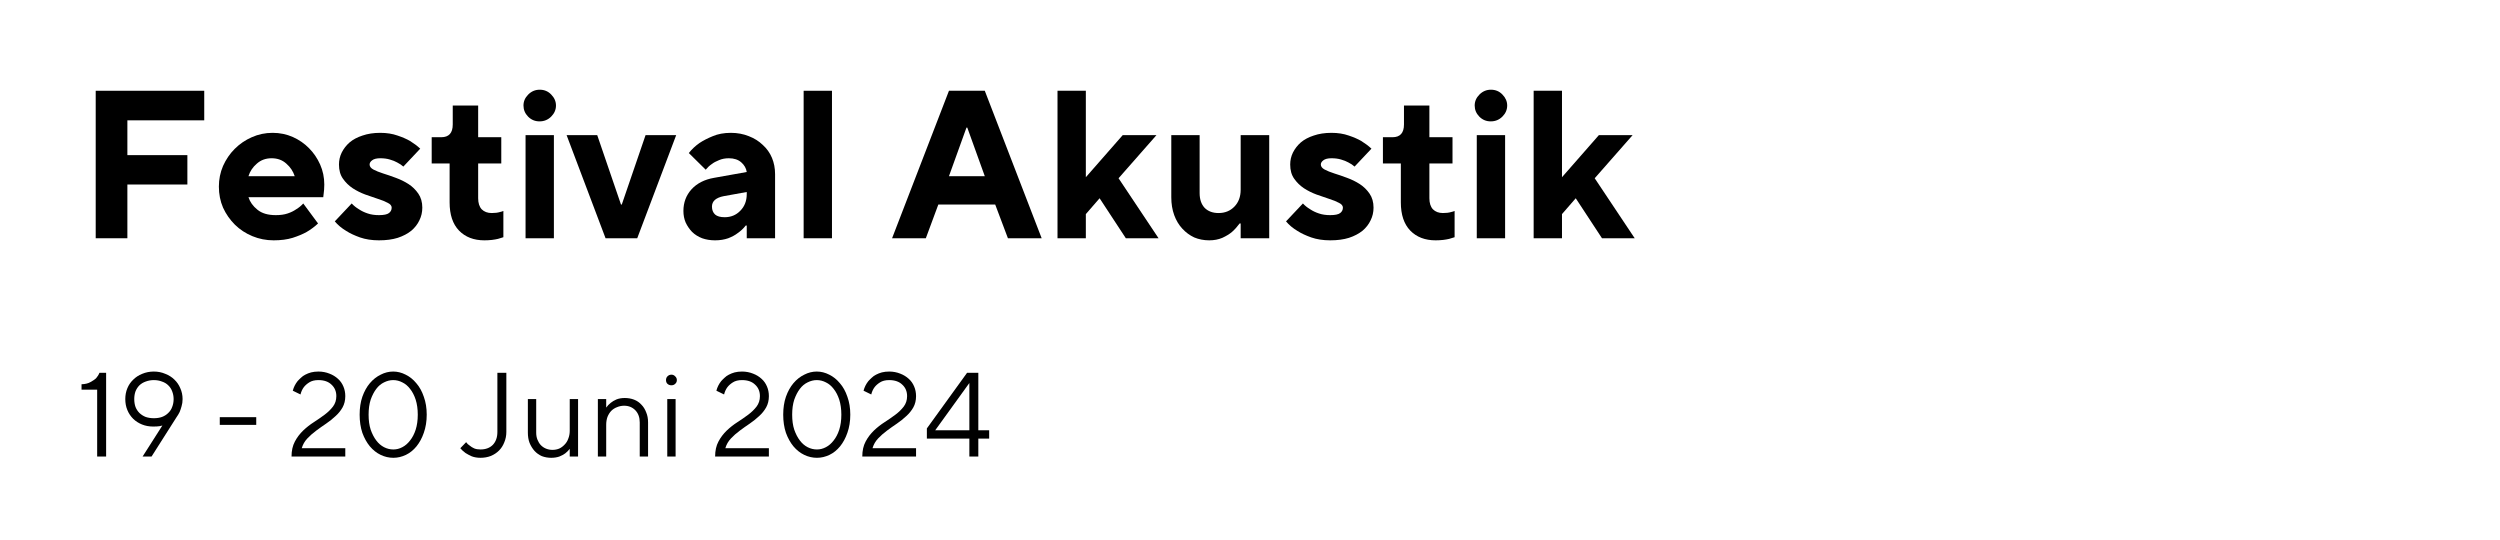 <svg version="1.0" preserveAspectRatio="xMidYMid meet" height="54" viewBox="0 0 187.5 40.5" zoomAndPan="magnify" width="250" xmlns:xlink="http://www.w3.org/1999/xlink" xmlns="http://www.w3.org/2000/svg"><defs><g></g></defs><g fill-opacity="1" fill="#000000"><g transform="translate(5.756, 34.241)"><g><path d="M 1.531 -5.016 L 0.359 -5.016 L 0.359 -5.422 C 0.629 -5.43 0.848 -5.484 1.016 -5.578 C 1.191 -5.672 1.332 -5.766 1.438 -5.859 C 1.551 -5.984 1.641 -6.125 1.703 -6.281 L 2.203 -6.281 L 2.203 0 L 1.531 0 Z M 1.531 -5.016"></path></g></g></g><g fill-opacity="1" fill="#000000"><g transform="translate(8.897, 34.241)"><g><path d="M 3.281 -2.328 C 3.219 -2.316 3.156 -2.301 3.094 -2.281 C 2.957 -2.258 2.789 -2.25 2.594 -2.25 C 2.289 -2.25 2.008 -2.301 1.75 -2.406 C 1.5 -2.508 1.281 -2.648 1.094 -2.828 C 0.906 -3.016 0.758 -3.234 0.656 -3.484 C 0.551 -3.734 0.5 -4.008 0.5 -4.312 C 0.5 -4.602 0.551 -4.875 0.656 -5.125 C 0.758 -5.375 0.906 -5.586 1.094 -5.766 C 1.281 -5.953 1.504 -6.098 1.766 -6.203 C 2.035 -6.316 2.328 -6.375 2.641 -6.375 C 2.953 -6.375 3.238 -6.316 3.5 -6.203 C 3.77 -6.098 4 -5.953 4.188 -5.766 C 4.375 -5.586 4.52 -5.375 4.625 -5.125 C 4.738 -4.875 4.797 -4.602 4.797 -4.312 C 4.797 -4.113 4.77 -3.93 4.719 -3.766 C 4.676 -3.609 4.629 -3.469 4.578 -3.344 C 4.504 -3.195 4.426 -3.066 4.344 -2.953 L 2.469 0 L 1.797 0 Z M 2.641 -2.875 C 2.867 -2.875 3.07 -2.906 3.25 -2.969 C 3.438 -3.039 3.594 -3.141 3.719 -3.266 C 3.852 -3.391 3.953 -3.539 4.016 -3.719 C 4.086 -3.895 4.125 -4.094 4.125 -4.312 C 4.125 -4.52 4.086 -4.711 4.016 -4.891 C 3.953 -5.066 3.852 -5.219 3.719 -5.344 C 3.594 -5.469 3.438 -5.562 3.25 -5.625 C 3.07 -5.695 2.867 -5.734 2.641 -5.734 C 2.422 -5.734 2.219 -5.695 2.031 -5.625 C 1.852 -5.562 1.695 -5.469 1.562 -5.344 C 1.438 -5.219 1.336 -5.066 1.266 -4.891 C 1.203 -4.711 1.172 -4.52 1.172 -4.312 C 1.172 -4.094 1.203 -3.895 1.266 -3.719 C 1.336 -3.539 1.438 -3.391 1.562 -3.266 C 1.695 -3.141 1.852 -3.039 2.031 -2.969 C 2.219 -2.906 2.422 -2.875 2.641 -2.875 Z M 2.641 -2.875"></path></g></g></g><g fill-opacity="1" fill="#000000"><g transform="translate(14.192, 34.241)"><g></g></g></g><g fill-opacity="1" fill="#000000"><g transform="translate(16.077, 34.241)"><g><path d="M 0.406 -2.953 L 3.141 -2.953 L 3.141 -2.375 L 0.406 -2.375 Z M 0.406 -2.953"></path></g></g></g><g fill-opacity="1" fill="#000000"><g transform="translate(19.621, 34.241)"><g></g></g></g><g fill-opacity="1" fill="#000000"><g transform="translate(21.506, 34.241)"><g><path d="M 0.359 0 C 0.359 -0.438 0.441 -0.812 0.609 -1.125 C 0.773 -1.438 0.984 -1.711 1.234 -1.953 C 1.484 -2.191 1.75 -2.398 2.031 -2.578 C 2.32 -2.766 2.594 -2.953 2.844 -3.141 C 3.094 -3.328 3.301 -3.531 3.469 -3.75 C 3.633 -3.969 3.719 -4.227 3.719 -4.531 C 3.719 -4.883 3.598 -5.172 3.359 -5.391 C 3.129 -5.617 2.801 -5.734 2.375 -5.734 C 2.094 -5.734 1.863 -5.676 1.688 -5.562 C 1.52 -5.457 1.383 -5.336 1.281 -5.203 C 1.164 -5.047 1.082 -4.863 1.031 -4.656 L 0.453 -4.938 C 0.523 -5.207 0.645 -5.445 0.812 -5.656 C 0.883 -5.738 0.969 -5.82 1.062 -5.906 C 1.156 -6 1.266 -6.078 1.391 -6.141 C 1.523 -6.211 1.672 -6.27 1.828 -6.312 C 1.992 -6.352 2.176 -6.375 2.375 -6.375 C 2.676 -6.375 2.953 -6.32 3.203 -6.219 C 3.453 -6.125 3.664 -5.992 3.844 -5.828 C 4.02 -5.672 4.156 -5.477 4.25 -5.25 C 4.344 -5.031 4.391 -4.789 4.391 -4.531 C 4.391 -4.207 4.32 -3.926 4.188 -3.688 C 4.051 -3.445 3.875 -3.227 3.656 -3.031 C 3.445 -2.832 3.211 -2.645 2.953 -2.469 C 2.703 -2.301 2.453 -2.125 2.203 -1.938 C 1.961 -1.758 1.742 -1.566 1.547 -1.359 C 1.348 -1.148 1.207 -0.906 1.125 -0.625 L 4.391 -0.625 L 4.391 0 Z M 0.359 0"></path></g></g></g><g fill-opacity="1" fill="#000000"><g transform="translate(26.442, 34.241)"><g><path d="M 3.062 0.094 C 2.727 0.094 2.41 0.02 2.109 -0.125 C 1.805 -0.27 1.535 -0.484 1.297 -0.766 C 1.066 -1.047 0.879 -1.383 0.734 -1.781 C 0.598 -2.188 0.531 -2.641 0.531 -3.141 C 0.531 -3.641 0.598 -4.086 0.734 -4.484 C 0.879 -4.891 1.066 -5.227 1.297 -5.5 C 1.535 -5.781 1.805 -5.992 2.109 -6.141 C 2.41 -6.297 2.723 -6.375 3.047 -6.375 C 3.367 -6.375 3.68 -6.297 3.984 -6.141 C 4.285 -5.992 4.551 -5.781 4.781 -5.5 C 5.02 -5.227 5.207 -4.891 5.344 -4.484 C 5.488 -4.086 5.562 -3.641 5.562 -3.141 C 5.562 -2.641 5.488 -2.188 5.344 -1.781 C 5.207 -1.383 5.023 -1.047 4.797 -0.766 C 4.566 -0.484 4.301 -0.27 4 -0.125 C 3.695 0.02 3.383 0.094 3.062 0.094 Z M 3.062 -0.531 C 3.289 -0.531 3.516 -0.586 3.734 -0.703 C 3.953 -0.816 4.145 -0.984 4.312 -1.203 C 4.488 -1.422 4.629 -1.691 4.734 -2.016 C 4.836 -2.336 4.891 -2.711 4.891 -3.141 C 4.891 -3.566 4.836 -3.941 4.734 -4.266 C 4.629 -4.586 4.488 -4.859 4.312 -5.078 C 4.145 -5.297 3.953 -5.457 3.734 -5.562 C 3.516 -5.676 3.285 -5.734 3.047 -5.734 C 2.816 -5.734 2.586 -5.676 2.359 -5.562 C 2.141 -5.457 1.945 -5.297 1.781 -5.078 C 1.613 -4.859 1.473 -4.586 1.359 -4.266 C 1.254 -3.941 1.203 -3.566 1.203 -3.141 C 1.203 -2.711 1.254 -2.336 1.359 -2.016 C 1.473 -1.691 1.613 -1.422 1.781 -1.203 C 1.945 -0.984 2.141 -0.816 2.359 -0.703 C 2.586 -0.586 2.82 -0.531 3.062 -0.531 Z M 3.062 -0.531"></path></g></g></g><g fill-opacity="1" fill="#000000"><g transform="translate(32.544, 34.241)"><g></g></g></g><g fill-opacity="1" fill="#000000"><g transform="translate(34.429, 34.241)"><g><path d="M 1.609 0.094 C 1.359 0.094 1.141 0.055 0.953 -0.016 C 0.773 -0.098 0.617 -0.18 0.484 -0.266 C 0.328 -0.379 0.195 -0.5 0.094 -0.625 L 0.531 -1.078 C 0.602 -0.973 0.695 -0.883 0.812 -0.812 C 0.895 -0.738 1.004 -0.672 1.141 -0.609 C 1.273 -0.555 1.43 -0.531 1.609 -0.531 C 1.992 -0.531 2.301 -0.645 2.531 -0.875 C 2.758 -1.113 2.875 -1.438 2.875 -1.844 L 2.875 -6.281 L 3.547 -6.281 L 3.547 -1.844 C 3.547 -1.562 3.492 -1.301 3.391 -1.062 C 3.297 -0.82 3.164 -0.617 3 -0.453 C 2.832 -0.285 2.629 -0.148 2.391 -0.047 C 2.148 0.047 1.891 0.094 1.609 0.094 Z M 1.609 0.094"></path></g></g></g><g fill-opacity="1" fill="#000000"><g transform="translate(38.871, 34.241)"><g><path d="M 2.469 0.094 C 2.219 0.094 1.984 0.051 1.766 -0.031 C 1.555 -0.125 1.375 -0.254 1.219 -0.422 C 1.062 -0.598 0.938 -0.801 0.844 -1.031 C 0.758 -1.258 0.719 -1.516 0.719 -1.797 L 0.719 -4.312 L 1.344 -4.312 L 1.344 -1.797 C 1.344 -1.598 1.375 -1.422 1.438 -1.266 C 1.5 -1.109 1.582 -0.973 1.688 -0.859 C 1.801 -0.742 1.93 -0.656 2.078 -0.594 C 2.234 -0.531 2.395 -0.5 2.562 -0.5 C 2.738 -0.5 2.906 -0.531 3.062 -0.594 C 3.219 -0.664 3.352 -0.766 3.469 -0.891 C 3.594 -1.016 3.688 -1.164 3.75 -1.344 C 3.82 -1.52 3.859 -1.711 3.859 -1.922 L 3.859 -4.312 L 4.484 -4.312 L 4.484 0 L 3.859 0 L 3.859 -0.578 C 3.766 -0.453 3.648 -0.336 3.516 -0.234 C 3.398 -0.148 3.254 -0.07 3.078 0 C 2.898 0.062 2.695 0.094 2.469 0.094 Z M 2.469 0.094"></path></g></g></g><g fill-opacity="1" fill="#000000"><g transform="translate(44.121, 34.241)"><g><path d="M 0.719 -4.312 L 1.344 -4.312 L 1.344 -3.672 C 1.438 -3.805 1.551 -3.926 1.688 -4.031 C 1.801 -4.125 1.941 -4.207 2.109 -4.281 C 2.285 -4.352 2.492 -4.391 2.734 -4.391 C 2.992 -4.391 3.227 -4.348 3.438 -4.266 C 3.656 -4.18 3.836 -4.055 3.984 -3.891 C 4.141 -3.734 4.258 -3.539 4.344 -3.312 C 4.438 -3.094 4.484 -2.844 4.484 -2.562 L 4.484 0 L 3.859 0 L 3.859 -2.562 C 3.859 -2.938 3.75 -3.238 3.531 -3.469 C 3.312 -3.695 3.031 -3.812 2.688 -3.812 C 2.5 -3.812 2.32 -3.773 2.156 -3.703 C 1.988 -3.641 1.844 -3.547 1.719 -3.422 C 1.602 -3.297 1.508 -3.145 1.438 -2.969 C 1.375 -2.789 1.344 -2.594 1.344 -2.375 L 1.344 0 L 0.719 0 Z M 0.719 -4.312"></path></g></g></g><g fill-opacity="1" fill="#000000"><g transform="translate(49.326, 34.241)"><g><path d="M 0.719 -4.312 L 1.344 -4.312 L 1.344 0 L 0.719 0 Z M 1.031 -5.344 C 0.914 -5.344 0.816 -5.379 0.734 -5.453 C 0.66 -5.523 0.625 -5.617 0.625 -5.734 C 0.625 -5.848 0.66 -5.941 0.734 -6.016 C 0.816 -6.098 0.914 -6.141 1.031 -6.141 C 1.145 -6.141 1.238 -6.098 1.312 -6.016 C 1.395 -5.941 1.438 -5.848 1.438 -5.734 C 1.438 -5.617 1.395 -5.523 1.312 -5.453 C 1.238 -5.379 1.145 -5.344 1.031 -5.344 Z M 1.031 -5.344"></path></g></g></g><g fill-opacity="1" fill="#000000"><g transform="translate(51.39, 34.241)"><g></g></g></g><g fill-opacity="1" fill="#000000"><g transform="translate(53.275, 34.241)"><g><path d="M 0.359 0 C 0.359 -0.438 0.441 -0.812 0.609 -1.125 C 0.773 -1.438 0.984 -1.711 1.234 -1.953 C 1.484 -2.191 1.75 -2.398 2.031 -2.578 C 2.32 -2.766 2.594 -2.953 2.844 -3.141 C 3.094 -3.328 3.301 -3.531 3.469 -3.75 C 3.633 -3.969 3.719 -4.227 3.719 -4.531 C 3.719 -4.883 3.598 -5.172 3.359 -5.391 C 3.129 -5.617 2.801 -5.734 2.375 -5.734 C 2.094 -5.734 1.863 -5.676 1.688 -5.562 C 1.52 -5.457 1.383 -5.336 1.281 -5.203 C 1.164 -5.047 1.082 -4.863 1.031 -4.656 L 0.453 -4.938 C 0.523 -5.207 0.645 -5.445 0.812 -5.656 C 0.883 -5.738 0.969 -5.82 1.062 -5.906 C 1.156 -6 1.266 -6.078 1.391 -6.141 C 1.523 -6.211 1.672 -6.27 1.828 -6.312 C 1.992 -6.352 2.176 -6.375 2.375 -6.375 C 2.676 -6.375 2.953 -6.32 3.203 -6.219 C 3.453 -6.125 3.664 -5.992 3.844 -5.828 C 4.02 -5.672 4.156 -5.477 4.25 -5.25 C 4.344 -5.031 4.391 -4.789 4.391 -4.531 C 4.391 -4.207 4.32 -3.926 4.188 -3.688 C 4.051 -3.445 3.875 -3.227 3.656 -3.031 C 3.445 -2.832 3.211 -2.645 2.953 -2.469 C 2.703 -2.301 2.453 -2.125 2.203 -1.938 C 1.961 -1.758 1.742 -1.566 1.547 -1.359 C 1.348 -1.148 1.207 -0.906 1.125 -0.625 L 4.391 -0.625 L 4.391 0 Z M 0.359 0"></path></g></g></g><g fill-opacity="1" fill="#000000"><g transform="translate(58.21, 34.241)"><g><path d="M 3.062 0.094 C 2.727 0.094 2.41 0.02 2.109 -0.125 C 1.805 -0.27 1.535 -0.484 1.297 -0.766 C 1.066 -1.047 0.879 -1.383 0.734 -1.781 C 0.598 -2.188 0.531 -2.641 0.531 -3.141 C 0.531 -3.641 0.598 -4.086 0.734 -4.484 C 0.879 -4.891 1.066 -5.227 1.297 -5.5 C 1.535 -5.781 1.805 -5.992 2.109 -6.141 C 2.41 -6.297 2.723 -6.375 3.047 -6.375 C 3.367 -6.375 3.68 -6.297 3.984 -6.141 C 4.285 -5.992 4.551 -5.781 4.781 -5.5 C 5.02 -5.227 5.207 -4.891 5.344 -4.484 C 5.488 -4.086 5.562 -3.641 5.562 -3.141 C 5.562 -2.641 5.488 -2.188 5.344 -1.781 C 5.207 -1.383 5.023 -1.047 4.797 -0.766 C 4.566 -0.484 4.301 -0.27 4 -0.125 C 3.695 0.02 3.383 0.094 3.062 0.094 Z M 3.062 -0.531 C 3.289 -0.531 3.516 -0.586 3.734 -0.703 C 3.953 -0.816 4.145 -0.984 4.312 -1.203 C 4.488 -1.422 4.629 -1.691 4.734 -2.016 C 4.836 -2.336 4.891 -2.711 4.891 -3.141 C 4.891 -3.566 4.836 -3.941 4.734 -4.266 C 4.629 -4.586 4.488 -4.859 4.312 -5.078 C 4.145 -5.297 3.953 -5.457 3.734 -5.562 C 3.516 -5.676 3.285 -5.734 3.047 -5.734 C 2.816 -5.734 2.586 -5.676 2.359 -5.562 C 2.141 -5.457 1.945 -5.297 1.781 -5.078 C 1.613 -4.859 1.473 -4.586 1.359 -4.266 C 1.254 -3.941 1.203 -3.566 1.203 -3.141 C 1.203 -2.711 1.254 -2.336 1.359 -2.016 C 1.473 -1.691 1.613 -1.422 1.781 -1.203 C 1.945 -0.984 2.141 -0.816 2.359 -0.703 C 2.586 -0.586 2.82 -0.531 3.062 -0.531 Z M 3.062 -0.531"></path></g></g></g><g fill-opacity="1" fill="#000000"><g transform="translate(64.313, 34.241)"><g><path d="M 0.359 0 C 0.359 -0.438 0.441 -0.812 0.609 -1.125 C 0.773 -1.438 0.984 -1.711 1.234 -1.953 C 1.484 -2.191 1.75 -2.398 2.031 -2.578 C 2.32 -2.766 2.594 -2.953 2.844 -3.141 C 3.094 -3.328 3.301 -3.531 3.469 -3.75 C 3.633 -3.969 3.719 -4.227 3.719 -4.531 C 3.719 -4.883 3.598 -5.172 3.359 -5.391 C 3.129 -5.617 2.801 -5.734 2.375 -5.734 C 2.094 -5.734 1.863 -5.676 1.688 -5.562 C 1.52 -5.457 1.383 -5.336 1.281 -5.203 C 1.164 -5.047 1.082 -4.863 1.031 -4.656 L 0.453 -4.938 C 0.523 -5.207 0.645 -5.445 0.812 -5.656 C 0.883 -5.738 0.969 -5.82 1.062 -5.906 C 1.156 -6 1.266 -6.078 1.391 -6.141 C 1.523 -6.211 1.672 -6.27 1.828 -6.312 C 1.992 -6.352 2.176 -6.375 2.375 -6.375 C 2.676 -6.375 2.953 -6.32 3.203 -6.219 C 3.453 -6.125 3.664 -5.992 3.844 -5.828 C 4.02 -5.672 4.156 -5.477 4.25 -5.25 C 4.344 -5.031 4.391 -4.789 4.391 -4.531 C 4.391 -4.207 4.32 -3.926 4.188 -3.688 C 4.051 -3.445 3.875 -3.227 3.656 -3.031 C 3.445 -2.832 3.211 -2.645 2.953 -2.469 C 2.703 -2.301 2.453 -2.125 2.203 -1.938 C 1.961 -1.758 1.742 -1.566 1.547 -1.359 C 1.348 -1.148 1.207 -0.906 1.125 -0.625 L 4.391 -0.625 L 4.391 0 Z M 0.359 0"></path></g></g></g><g fill-opacity="1" fill="#000000"><g transform="translate(69.249, 34.241)"><g><path d="M 3.453 -1.344 L 0.266 -1.344 L 0.266 -2.109 L 3.281 -6.281 L 4.125 -6.281 L 4.125 -1.969 L 4.938 -1.969 L 4.938 -1.344 L 4.125 -1.344 L 4.125 0 L 3.453 0 Z M 3.453 -1.969 L 3.453 -5.516 L 0.891 -1.969 Z M 3.453 -1.969"></path></g></g></g><g fill-opacity="1" fill="#000000"><g transform="translate(5.756, 17.869)"><g><path d="M 1.422 -11.062 L 9.562 -11.062 L 9.562 -8.844 L 3.797 -8.844 L 3.797 -6.234 L 8.297 -6.234 L 8.297 -4.031 L 3.797 -4.031 L 3.797 0 L 1.422 0 Z M 1.422 -11.062"></path></g></g></g><g fill-opacity="1" fill="#000000"><g transform="translate(15.869, 17.869)"><g><path d="M 4.656 0.156 C 4.094 0.156 3.562 0.051 3.062 -0.156 C 2.562 -0.363 2.125 -0.648 1.75 -1.016 C 1.375 -1.391 1.078 -1.816 0.859 -2.297 C 0.648 -2.785 0.547 -3.312 0.547 -3.875 C 0.547 -4.414 0.648 -4.93 0.859 -5.422 C 1.078 -5.91 1.367 -6.336 1.734 -6.703 C 2.109 -7.078 2.535 -7.367 3.016 -7.578 C 3.504 -7.797 4.023 -7.906 4.578 -7.906 C 5.117 -7.906 5.625 -7.801 6.094 -7.594 C 6.562 -7.383 6.969 -7.102 7.312 -6.75 C 7.656 -6.406 7.93 -6 8.141 -5.531 C 8.348 -5.062 8.453 -4.562 8.453 -4.031 C 8.453 -3.883 8.445 -3.754 8.438 -3.641 C 8.426 -3.523 8.414 -3.426 8.406 -3.344 C 8.395 -3.238 8.383 -3.148 8.375 -3.078 L 2.766 -3.078 C 2.879 -2.723 3.102 -2.41 3.438 -2.141 C 3.77 -1.867 4.227 -1.734 4.812 -1.734 C 5.156 -1.734 5.453 -1.773 5.703 -1.859 C 5.953 -1.941 6.164 -2.047 6.344 -2.172 C 6.551 -2.297 6.727 -2.441 6.875 -2.609 L 7.984 -1.109 C 7.742 -0.879 7.457 -0.664 7.125 -0.469 C 6.844 -0.312 6.492 -0.164 6.078 -0.031 C 5.672 0.094 5.195 0.156 4.656 0.156 Z M 6.234 -4.656 C 6.117 -5.02 5.91 -5.332 5.609 -5.594 C 5.316 -5.863 4.945 -6 4.5 -6 C 4.062 -6 3.691 -5.863 3.391 -5.594 C 3.086 -5.332 2.879 -5.02 2.766 -4.656 Z M 6.234 -4.656"></path></g></g></g><g fill-opacity="1" fill="#000000"><g transform="translate(24.876, 17.869)"><g><path d="M 3.547 0.156 C 3.016 0.156 2.539 0.082 2.125 -0.062 C 1.719 -0.207 1.375 -0.367 1.094 -0.547 C 0.75 -0.754 0.461 -0.992 0.234 -1.266 L 1.5 -2.609 C 1.656 -2.441 1.836 -2.297 2.047 -2.172 C 2.234 -2.047 2.453 -1.941 2.703 -1.859 C 2.953 -1.773 3.234 -1.734 3.547 -1.734 C 3.91 -1.734 4.16 -1.785 4.297 -1.891 C 4.43 -1.992 4.5 -2.129 4.5 -2.297 C 4.5 -2.441 4.398 -2.562 4.203 -2.656 C 4.016 -2.758 3.77 -2.859 3.469 -2.953 C 3.176 -3.047 2.859 -3.156 2.516 -3.281 C 2.18 -3.406 1.867 -3.562 1.578 -3.75 C 1.285 -3.945 1.039 -4.188 0.844 -4.469 C 0.645 -4.75 0.547 -5.102 0.547 -5.531 C 0.547 -5.844 0.613 -6.141 0.75 -6.422 C 0.895 -6.711 1.094 -6.969 1.344 -7.188 C 1.602 -7.406 1.926 -7.578 2.312 -7.703 C 2.695 -7.836 3.141 -7.906 3.641 -7.906 C 4.129 -7.906 4.562 -7.836 4.938 -7.703 C 5.312 -7.578 5.625 -7.441 5.875 -7.297 C 6.164 -7.117 6.422 -6.926 6.641 -6.719 L 5.375 -5.375 C 5.25 -5.488 5.094 -5.594 4.906 -5.688 C 4.758 -5.77 4.578 -5.844 4.359 -5.906 C 4.148 -5.969 3.91 -6 3.641 -6 C 3.359 -6 3.156 -5.945 3.031 -5.844 C 2.906 -5.75 2.844 -5.645 2.844 -5.531 C 2.844 -5.383 2.938 -5.258 3.125 -5.156 C 3.32 -5.051 3.566 -4.953 3.859 -4.859 C 4.16 -4.766 4.477 -4.656 4.812 -4.531 C 5.156 -4.406 5.473 -4.25 5.766 -4.062 C 6.055 -3.875 6.301 -3.633 6.5 -3.344 C 6.695 -3.062 6.797 -2.711 6.797 -2.297 C 6.797 -1.953 6.723 -1.633 6.578 -1.344 C 6.441 -1.051 6.238 -0.789 5.969 -0.562 C 5.695 -0.344 5.359 -0.164 4.953 -0.031 C 4.555 0.094 4.086 0.156 3.547 0.156 Z M 3.547 0.156"></path></g></g></g><g fill-opacity="1" fill="#000000"><g transform="translate(32.065, 17.869)"><g><path d="M 4.266 0.156 C 3.473 0.156 2.836 -0.086 2.359 -0.578 C 1.891 -1.066 1.656 -1.77 1.656 -2.688 L 1.656 -5.609 L 0.312 -5.609 L 0.312 -7.578 L 1.031 -7.578 C 1.602 -7.578 1.891 -7.895 1.891 -8.531 L 1.891 -9.953 L 3.797 -9.953 L 3.797 -7.578 L 5.531 -7.578 L 5.531 -5.609 L 3.797 -5.609 L 3.797 -3 C 3.797 -2.645 3.883 -2.367 4.062 -2.172 C 4.25 -1.984 4.5 -1.891 4.812 -1.891 C 5.051 -1.891 5.258 -1.914 5.438 -1.969 C 5.531 -1.988 5.613 -2.016 5.688 -2.047 L 5.688 -0.078 C 5.562 -0.035 5.426 0.004 5.281 0.047 C 5.156 0.078 5.004 0.102 4.828 0.125 C 4.648 0.145 4.461 0.156 4.266 0.156 Z M 4.266 0.156"></path></g></g></g><g fill-opacity="1" fill="#000000"><g transform="translate(38.386, 17.869)"><g><path d="M 1.031 -7.734 L 3.156 -7.734 L 3.156 0 L 1.031 0 Z M 2.078 -8.766 C 1.742 -8.766 1.457 -8.883 1.219 -9.125 C 0.988 -9.363 0.875 -9.641 0.875 -9.953 C 0.875 -10.266 0.992 -10.539 1.234 -10.781 C 1.473 -11.02 1.758 -11.141 2.094 -11.141 C 2.438 -11.141 2.723 -11.02 2.953 -10.781 C 3.191 -10.539 3.312 -10.266 3.312 -9.953 C 3.312 -9.641 3.191 -9.363 2.953 -9.125 C 2.711 -8.883 2.422 -8.766 2.078 -8.766 Z M 2.078 -8.766"></path></g></g></g><g fill-opacity="1" fill="#000000"><g transform="translate(42.573, 17.869)"><g><path d="M -0.078 -7.734 L 2.219 -7.734 L 4 -2.531 L 4.062 -2.531 L 5.844 -7.734 L 8.141 -7.734 L 5.219 0 L 2.844 0 Z M -0.078 -7.734"></path></g></g></g><g fill-opacity="1" fill="#000000"><g transform="translate(50.631, 17.869)"><g><path d="M 3 0.156 C 2.645 0.156 2.32 0.102 2.031 0 C 1.738 -0.113 1.488 -0.27 1.281 -0.469 C 1.082 -0.676 0.922 -0.91 0.797 -1.172 C 0.68 -1.441 0.625 -1.734 0.625 -2.047 C 0.625 -2.68 0.828 -3.223 1.234 -3.672 C 1.641 -4.117 2.203 -4.406 2.922 -4.531 L 5.375 -4.969 C 5.332 -5.25 5.195 -5.488 4.969 -5.688 C 4.738 -5.895 4.426 -6 4.031 -6 C 3.758 -6 3.516 -5.953 3.297 -5.859 C 3.078 -5.773 2.895 -5.676 2.75 -5.562 C 2.57 -5.438 2.422 -5.297 2.297 -5.141 L 1.031 -6.391 C 1.25 -6.672 1.516 -6.922 1.828 -7.141 C 2.109 -7.328 2.441 -7.5 2.828 -7.656 C 3.211 -7.82 3.664 -7.906 4.188 -7.906 C 4.676 -7.906 5.125 -7.82 5.531 -7.656 C 5.938 -7.5 6.285 -7.281 6.578 -7 C 6.879 -6.727 7.109 -6.406 7.266 -6.031 C 7.422 -5.656 7.5 -5.25 7.5 -4.812 L 7.5 0 L 5.375 0 L 5.375 -0.953 L 5.297 -0.953 C 5.129 -0.734 4.93 -0.547 4.703 -0.391 C 4.516 -0.242 4.273 -0.113 3.984 0 C 3.691 0.102 3.363 0.156 3 0.156 Z M 3.719 -1.578 C 4.188 -1.578 4.578 -1.738 4.891 -2.062 C 5.211 -2.383 5.375 -2.801 5.375 -3.312 L 5.375 -3.469 L 3.641 -3.156 C 3.359 -3.102 3.141 -3.008 2.984 -2.875 C 2.836 -2.738 2.766 -2.57 2.766 -2.375 C 2.766 -2.125 2.844 -1.926 3 -1.781 C 3.156 -1.645 3.395 -1.578 3.719 -1.578 Z M 3.719 -1.578"></path></g></g></g><g fill-opacity="1" fill="#000000"><g transform="translate(59.164, 17.869)"><g><path d="M 1.109 -11.062 L 3.234 -11.062 L 3.234 0 L 1.109 0 Z M 1.109 -11.062"></path></g></g></g><g fill-opacity="1" fill="#000000"><g transform="translate(63.509, 17.869)"><g></g></g></g><g fill-opacity="1" fill="#000000"><g transform="translate(66.828, 17.869)"><g><path d="M 4.344 -11.062 L 7.031 -11.062 L 11.297 0 L 8.766 0 L 7.812 -2.531 L 3.547 -2.531 L 2.609 0 L 0.078 0 Z M 7.031 -4.656 L 5.719 -8.297 L 5.656 -8.297 L 4.344 -4.656 Z M 7.031 -4.656"></path></g></g></g><g fill-opacity="1" fill="#000000"><g transform="translate(78.204, 17.869)"><g><path d="M 1.109 -11.062 L 3.234 -11.062 L 3.234 -4.578 L 6 -7.734 L 8.531 -7.734 L 5.688 -4.5 L 8.688 0 L 6.234 0 L 4.266 -3 L 3.234 -1.812 L 3.234 0 L 1.109 0 Z M 1.109 -11.062"></path></g></g></g><g fill-opacity="1" fill="#000000"><g transform="translate(86.816, 17.869)"><g><path d="M 3.875 0.156 C 3.469 0.156 3.094 0.082 2.75 -0.062 C 2.414 -0.219 2.117 -0.438 1.859 -0.719 C 1.598 -1 1.395 -1.336 1.25 -1.734 C 1.102 -2.141 1.031 -2.586 1.031 -3.078 L 1.031 -7.734 L 3.156 -7.734 L 3.156 -3.391 C 3.156 -2.922 3.281 -2.551 3.531 -2.281 C 3.789 -2.02 4.141 -1.891 4.578 -1.891 C 5.055 -1.891 5.453 -2.051 5.766 -2.375 C 6.078 -2.695 6.234 -3.117 6.234 -3.641 L 6.234 -7.734 L 8.375 -7.734 L 8.375 0 L 6.234 0 L 6.234 -1.109 L 6.156 -1.109 C 5.988 -0.879 5.797 -0.664 5.578 -0.469 C 5.391 -0.312 5.148 -0.164 4.859 -0.031 C 4.566 0.094 4.238 0.156 3.875 0.156 Z M 3.875 0.156"></path></g></g></g><g fill-opacity="1" fill="#000000"><g transform="translate(96.218, 17.869)"><g><path d="M 3.547 0.156 C 3.016 0.156 2.539 0.082 2.125 -0.062 C 1.719 -0.207 1.375 -0.367 1.094 -0.547 C 0.75 -0.754 0.461 -0.992 0.234 -1.266 L 1.5 -2.609 C 1.656 -2.441 1.836 -2.297 2.047 -2.172 C 2.234 -2.047 2.453 -1.941 2.703 -1.859 C 2.953 -1.773 3.234 -1.734 3.547 -1.734 C 3.91 -1.734 4.16 -1.785 4.297 -1.891 C 4.43 -1.992 4.5 -2.129 4.5 -2.297 C 4.5 -2.441 4.398 -2.562 4.203 -2.656 C 4.016 -2.758 3.77 -2.859 3.469 -2.953 C 3.176 -3.047 2.859 -3.156 2.516 -3.281 C 2.18 -3.406 1.867 -3.562 1.578 -3.75 C 1.285 -3.945 1.039 -4.188 0.844 -4.469 C 0.645 -4.75 0.547 -5.102 0.547 -5.531 C 0.547 -5.844 0.613 -6.141 0.75 -6.422 C 0.895 -6.711 1.094 -6.969 1.344 -7.188 C 1.602 -7.406 1.926 -7.578 2.312 -7.703 C 2.695 -7.836 3.141 -7.906 3.641 -7.906 C 4.129 -7.906 4.562 -7.836 4.938 -7.703 C 5.312 -7.578 5.625 -7.441 5.875 -7.297 C 6.164 -7.117 6.422 -6.926 6.641 -6.719 L 5.375 -5.375 C 5.25 -5.488 5.094 -5.594 4.906 -5.688 C 4.758 -5.77 4.578 -5.844 4.359 -5.906 C 4.148 -5.969 3.91 -6 3.641 -6 C 3.359 -6 3.156 -5.945 3.031 -5.844 C 2.906 -5.75 2.844 -5.645 2.844 -5.531 C 2.844 -5.383 2.938 -5.258 3.125 -5.156 C 3.32 -5.051 3.566 -4.953 3.859 -4.859 C 4.16 -4.766 4.477 -4.656 4.812 -4.531 C 5.156 -4.406 5.473 -4.25 5.766 -4.062 C 6.055 -3.875 6.301 -3.633 6.5 -3.344 C 6.695 -3.062 6.797 -2.711 6.797 -2.297 C 6.797 -1.953 6.723 -1.633 6.578 -1.344 C 6.441 -1.051 6.238 -0.789 5.969 -0.562 C 5.695 -0.344 5.359 -0.164 4.953 -0.031 C 4.555 0.094 4.086 0.156 3.547 0.156 Z M 3.547 0.156"></path></g></g></g><g fill-opacity="1" fill="#000000"><g transform="translate(103.407, 17.869)"><g><path d="M 4.266 0.156 C 3.473 0.156 2.836 -0.086 2.359 -0.578 C 1.891 -1.066 1.656 -1.77 1.656 -2.688 L 1.656 -5.609 L 0.312 -5.609 L 0.312 -7.578 L 1.031 -7.578 C 1.602 -7.578 1.891 -7.895 1.891 -8.531 L 1.891 -9.953 L 3.797 -9.953 L 3.797 -7.578 L 5.531 -7.578 L 5.531 -5.609 L 3.797 -5.609 L 3.797 -3 C 3.797 -2.645 3.883 -2.367 4.062 -2.172 C 4.25 -1.984 4.5 -1.891 4.812 -1.891 C 5.051 -1.891 5.258 -1.914 5.438 -1.969 C 5.531 -1.988 5.613 -2.016 5.688 -2.047 L 5.688 -0.078 C 5.562 -0.035 5.426 0.004 5.281 0.047 C 5.156 0.078 5.004 0.102 4.828 0.125 C 4.648 0.145 4.461 0.156 4.266 0.156 Z M 4.266 0.156"></path></g></g></g><g fill-opacity="1" fill="#000000"><g transform="translate(109.727, 17.869)"><g><path d="M 1.031 -7.734 L 3.156 -7.734 L 3.156 0 L 1.031 0 Z M 2.078 -8.766 C 1.742 -8.766 1.457 -8.883 1.219 -9.125 C 0.988 -9.363 0.875 -9.641 0.875 -9.953 C 0.875 -10.266 0.992 -10.539 1.234 -10.781 C 1.473 -11.02 1.758 -11.141 2.094 -11.141 C 2.438 -11.141 2.723 -11.02 2.953 -10.781 C 3.191 -10.539 3.312 -10.266 3.312 -9.953 C 3.312 -9.641 3.191 -9.363 2.953 -9.125 C 2.711 -8.883 2.422 -8.766 2.078 -8.766 Z M 2.078 -8.766"></path></g></g></g><g fill-opacity="1" fill="#000000"><g transform="translate(113.915, 17.869)"><g><path d="M 1.109 -11.062 L 3.234 -11.062 L 3.234 -4.578 L 6 -7.734 L 8.531 -7.734 L 5.688 -4.5 L 8.688 0 L 6.234 0 L 4.266 -3 L 3.234 -1.812 L 3.234 0 L 1.109 0 Z M 1.109 -11.062"></path></g></g></g></svg>